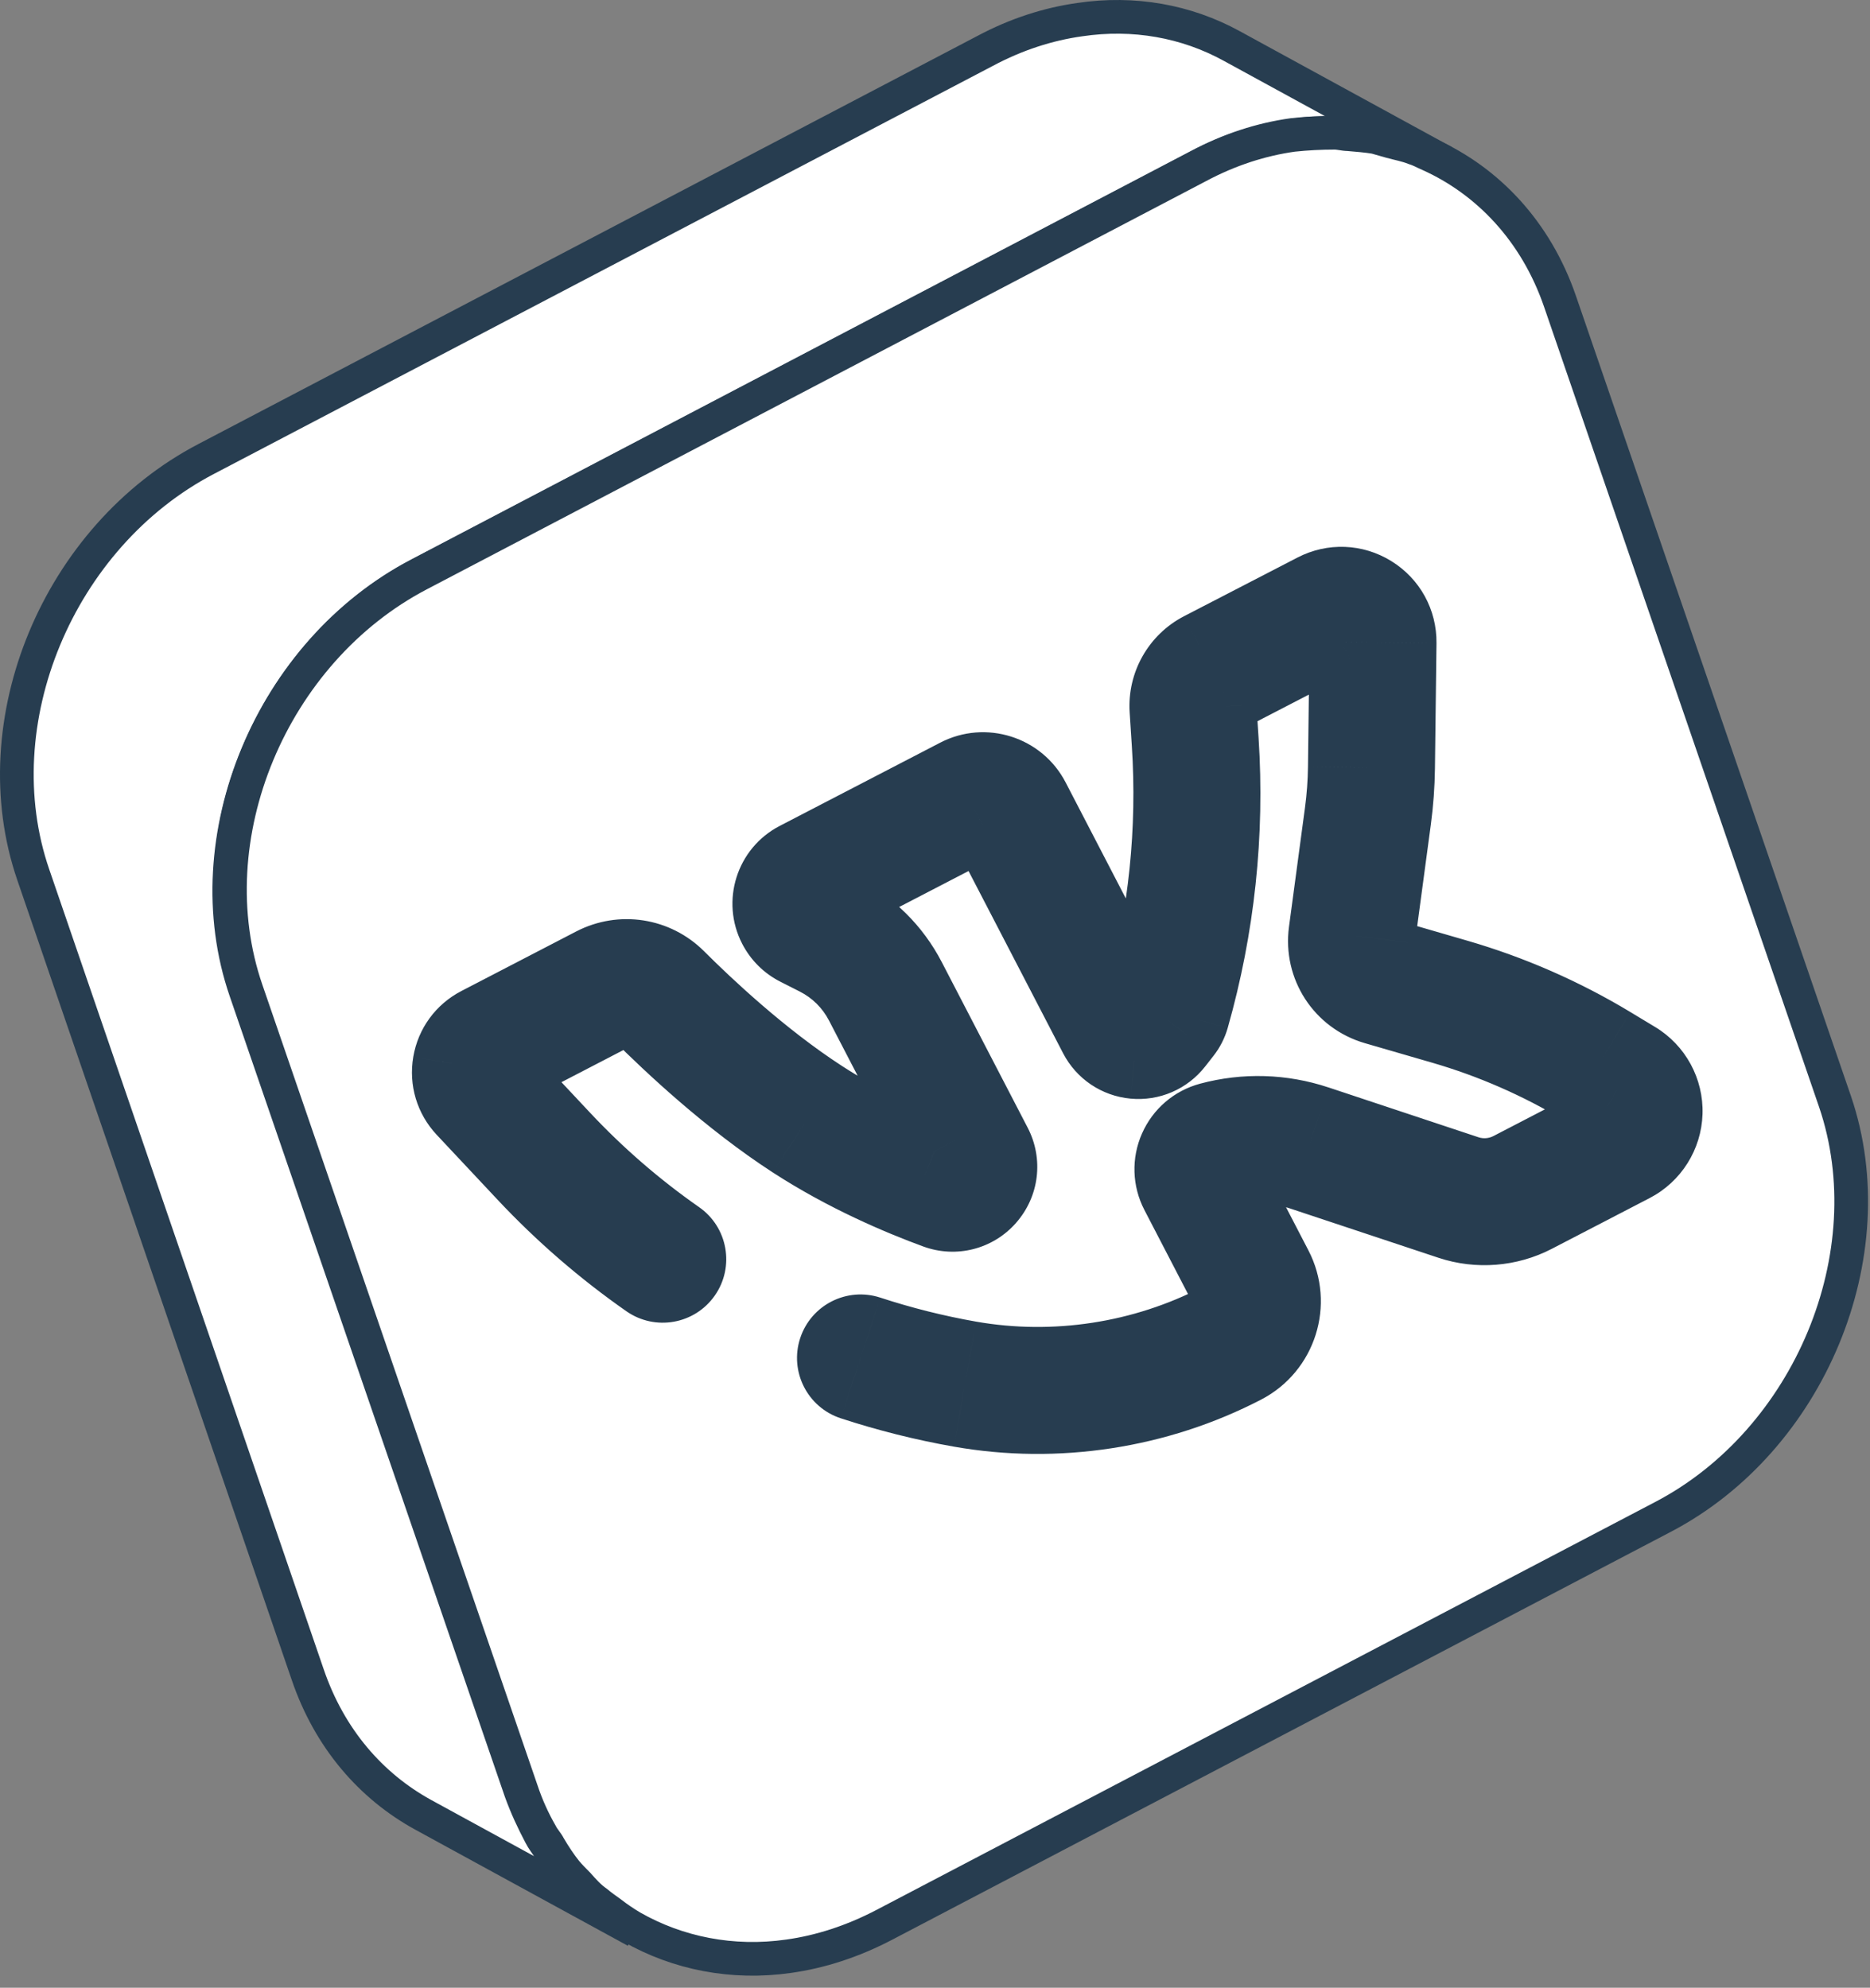 <?xml version="1.0" encoding="UTF-8"?> <svg xmlns="http://www.w3.org/2000/svg" width="111" height="118" viewBox="0 0 111 118" fill="none"><rect x="0" y="0" width="111" height="118" fill="#808080" stroke="none"/> <path d="M35.375 112.968C35.635 113.185 35.938 113.401 36.242 113.618C35.982 113.401 35.678 113.185 35.375 112.968Z" fill="white" stroke="#273D50" stroke-width="2" stroke-miterlimit="10"></path> <path d="M32.04 108.896C32.17 109.156 32.386 109.373 32.516 109.633C32.386 109.373 32.213 109.156 32.04 108.896Z" fill="white" stroke="#273D50" stroke-width="2" stroke-miterlimit="10"></path> <path d="M34.292 111.842C34.076 111.582 33.816 111.365 33.599 111.105C33.772 111.365 34.032 111.625 34.292 111.842Z" fill="white" stroke="#273D50" stroke-width="2" stroke-miterlimit="10"></path> <path d="M76.744 8.009C77.567 7.88 78.39 7.836 79.213 7.88C78.39 7.836 77.567 7.88 76.744 8.009Z" fill="white" stroke="#273D50" stroke-width="2" stroke-miterlimit="10"></path> <path d="M83.891 8.746C83.458 8.573 82.981 8.486 82.505 8.356C82.981 8.486 83.458 8.573 83.891 8.746Z" fill="white" stroke="#273D50" stroke-width="2" stroke-miterlimit="10"></path> <path d="M81.638 8.096C81.119 8.009 80.555 7.966 80.036 7.923C80.555 7.966 81.075 8.009 81.638 8.096Z" fill="white" stroke="#273D50" stroke-width="2" stroke-miterlimit="10"></path> <path d="M35.375 112.968C34.985 112.622 34.639 112.232 34.249 111.885C34.032 111.625 33.773 111.409 33.556 111.149C33.166 110.716 32.863 110.196 32.56 109.676C32.386 109.416 32.213 109.199 32.083 108.94C31.65 108.117 31.26 107.293 30.914 106.34L14.583 58.821C11.464 49.768 16.099 38.722 24.849 34.13L71.069 9.916C72.932 8.919 74.838 8.313 76.7 8.053C77.523 7.923 78.346 7.88 79.169 7.923C79.429 7.923 79.689 7.966 79.992 8.01C80.512 8.053 81.075 8.096 81.595 8.183C81.898 8.226 82.202 8.356 82.505 8.443C82.981 8.573 83.415 8.659 83.891 8.833C84.194 8.963 84.497 9.093 84.801 9.222C85.104 9.352 85.45 9.482 85.71 9.612L73.105 2.725C70.419 1.252 67.3 0.689 64.095 1.165C62.232 1.425 60.326 2.032 58.464 3.028L12.244 27.243C3.45 31.834 -1.141 42.88 1.977 51.934L18.265 99.41C19.564 103.222 22.034 106.037 25.109 107.727L37.714 114.614C37.628 114.571 37.541 114.484 37.455 114.441C37.021 114.181 36.632 113.921 36.242 113.618C35.982 113.401 35.678 113.185 35.375 112.968Z" fill="white" stroke="#273D50" stroke-width="2" stroke-miterlimit="10"></path> <path d="M108.928 65.405L92.598 17.886C91.168 13.727 88.309 10.739 84.844 9.179C84.541 9.049 84.237 8.876 83.934 8.789C83.501 8.616 83.025 8.529 82.548 8.399C82.245 8.313 81.942 8.226 81.638 8.14C81.119 8.053 80.555 8.01 80.036 7.966C79.776 7.966 79.516 7.88 79.213 7.88C78.39 7.88 77.567 7.923 76.743 8.01C74.881 8.269 72.975 8.876 71.112 9.872L24.892 34.087C16.099 38.678 11.507 49.724 14.626 58.778L30.957 106.297C31.26 107.207 31.65 108.073 32.126 108.896C32.256 109.156 32.473 109.373 32.603 109.633C32.906 110.152 33.253 110.672 33.599 111.105C33.816 111.365 34.076 111.625 34.292 111.842C34.639 112.232 34.985 112.622 35.419 112.925C35.678 113.141 35.982 113.358 36.285 113.575C36.675 113.878 37.065 114.138 37.498 114.398C40.227 115.957 43.476 116.607 46.811 116.13C48.674 115.87 50.58 115.264 52.486 114.268L98.706 90.053C107.412 85.505 112.004 74.459 108.928 65.405Z" fill="white" stroke="#273D50" stroke-width="2" stroke-miterlimit="10"></path> <mask id="path-9-outside-1" maskUnits="userSpaceOnUse" x="22.561" y="29.561" width="81.51" height="70.831" fill="black"> <rect fill="white" x="22.561" y="29.561" width="81.51" height="70.831"></rect> <path d="M97.214 62.679L95.742 61.791C92.865 60.055 89.771 58.701 86.544 57.765L82.565 56.61C82.186 56.5 81.95 56.137 82.002 55.746L82.951 48.676C83.088 47.657 83.163 46.619 83.176 45.59L83.267 38.162C83.283 36.868 82.635 35.689 81.533 35.009C80.431 34.329 79.087 34.278 77.937 34.873L71.205 38.355C71.204 38.356 71.202 38.357 71.201 38.358C69.791 39.089 68.947 40.585 69.05 42.169L69.18 44.163C69.511 49.248 68.989 54.313 67.628 59.222L61.479 47.368C60.584 45.644 58.454 44.968 56.729 45.863L47.201 50.806C45.636 51.618 45.024 53.551 45.836 55.115C46.145 55.713 46.627 56.19 47.226 56.494L48.375 57.077C49.501 57.648 50.403 58.542 50.985 59.663L55.478 68.325C53.595 67.569 51.203 66.459 48.886 64.956C45.339 62.655 42.036 59.54 40.383 57.888C38.986 56.492 36.87 56.165 35.118 57.074L28.304 60.609C27.343 61.108 26.686 62.006 26.503 63.074C26.32 64.142 26.64 65.208 27.381 65.999L30.993 69.851C33.206 72.212 35.674 74.348 38.327 76.201C39.127 76.76 40.23 76.565 40.79 75.764C41.349 74.963 41.153 73.86 40.352 73.3C37.901 71.588 35.62 69.613 33.574 67.431L30.061 63.683L36.748 60.214C37.125 60.019 37.581 60.089 37.882 60.39C39.633 62.14 43.142 65.447 46.961 67.924C50.095 69.957 53.328 71.326 55.489 72.118C56.673 72.551 57.977 72.22 58.81 71.273C59.644 70.325 59.808 68.988 59.226 67.867L54.125 58.034C53.201 56.252 51.766 54.83 49.976 53.922L49.421 53.64L58.346 49.01L64.878 61.603C65.356 62.524 66.258 63.132 67.291 63.228C68.325 63.324 69.323 62.894 69.963 62.076L70.457 61.444C70.685 61.154 70.851 60.827 70.952 60.471C72.483 55.085 73.074 49.52 72.711 43.933L72.581 41.939C72.569 41.756 72.667 41.583 72.83 41.498L79.562 38.016C79.585 38.004 79.62 37.986 79.675 38.02C79.73 38.054 79.73 38.093 79.73 38.119L79.638 45.547C79.627 46.433 79.562 47.327 79.444 48.206L78.496 55.276C78.208 57.416 79.505 59.406 81.579 60.008L85.559 61.163C88.49 62.013 91.301 63.244 93.914 64.82L95.386 65.708C95.421 65.73 95.529 65.795 95.524 65.962C95.518 66.129 95.406 66.187 95.37 66.206L89.562 69.219C88.815 69.606 87.93 69.676 87.132 69.411L78.226 66.452C76.128 65.755 73.889 65.69 71.754 66.263C70.796 66.52 70.017 67.189 69.617 68.097C69.217 69.004 69.25 70.03 69.706 70.91L72.75 76.778C73.012 77.283 72.815 77.907 72.309 78.169C67.809 80.504 62.58 81.305 57.587 80.425C55.575 80.071 53.571 79.569 51.631 78.933C50.702 78.629 49.703 79.134 49.399 80.063C49.094 80.991 49.6 81.99 50.529 82.295C52.628 82.983 54.796 83.526 56.973 83.91C62.727 84.924 68.752 84 73.938 81.31C76.175 80.15 77.051 77.386 75.891 75.149L73.011 69.597C74.372 69.296 75.782 69.369 77.111 69.81L86.016 72.769C87.715 73.334 89.601 73.185 91.191 72.36L96.999 69.347C98.226 68.71 99.016 67.457 99.06 66.076C99.104 64.695 98.397 63.393 97.214 62.679Z"></path> </mask> <path d="M97.214 62.679L95.742 61.791C92.865 60.055 89.771 58.701 86.544 57.765L82.565 56.61C82.186 56.5 81.95 56.137 82.002 55.746L82.951 48.676C83.088 47.657 83.163 46.619 83.176 45.59L83.267 38.162C83.283 36.868 82.635 35.689 81.533 35.009C80.431 34.329 79.087 34.278 77.937 34.873L71.205 38.355C71.204 38.356 71.202 38.357 71.201 38.358C69.791 39.089 68.947 40.585 69.05 42.169L69.18 44.163C69.511 49.248 68.989 54.313 67.628 59.222L61.479 47.368C60.584 45.644 58.454 44.968 56.729 45.863L47.201 50.806C45.636 51.618 45.024 53.551 45.836 55.115C46.145 55.713 46.627 56.19 47.226 56.494L48.375 57.077C49.501 57.648 50.403 58.542 50.985 59.663L55.478 68.325C53.595 67.569 51.203 66.459 48.886 64.956C45.339 62.655 42.036 59.54 40.383 57.888C38.986 56.492 36.87 56.165 35.118 57.074L28.304 60.609C27.343 61.108 26.686 62.006 26.503 63.074C26.32 64.142 26.64 65.208 27.381 65.999L30.993 69.851C33.206 72.212 35.674 74.348 38.327 76.201C39.127 76.76 40.23 76.565 40.79 75.764C41.349 74.963 41.153 73.86 40.352 73.3C37.901 71.588 35.62 69.613 33.574 67.431L30.061 63.683L36.748 60.214C37.125 60.019 37.581 60.089 37.882 60.39C39.633 62.14 43.142 65.447 46.961 67.924C50.095 69.957 53.328 71.326 55.489 72.118C56.673 72.551 57.977 72.22 58.81 71.273C59.644 70.325 59.808 68.988 59.226 67.867L54.125 58.034C53.201 56.252 51.766 54.83 49.976 53.922L49.421 53.64L58.346 49.01L64.878 61.603C65.356 62.524 66.258 63.132 67.291 63.228C68.325 63.324 69.323 62.894 69.963 62.076L70.457 61.444C70.685 61.154 70.851 60.827 70.952 60.471C72.483 55.085 73.074 49.52 72.711 43.933L72.581 41.939C72.569 41.756 72.667 41.583 72.83 41.498L79.562 38.016C79.585 38.004 79.62 37.986 79.675 38.02C79.73 38.054 79.73 38.093 79.73 38.119L79.638 45.547C79.627 46.433 79.562 47.327 79.444 48.206L78.496 55.276C78.208 57.416 79.505 59.406 81.579 60.008L85.559 61.163C88.49 62.013 91.301 63.244 93.914 64.82L95.386 65.708C95.421 65.73 95.529 65.795 95.524 65.962C95.518 66.129 95.406 66.187 95.37 66.206L89.562 69.219C88.815 69.606 87.93 69.676 87.132 69.411L78.226 66.452C76.128 65.755 73.889 65.69 71.754 66.263C70.796 66.52 70.017 67.189 69.617 68.097C69.217 69.004 69.25 70.03 69.706 70.91L72.75 76.778C73.012 77.283 72.815 77.907 72.309 78.169C67.809 80.504 62.58 81.305 57.587 80.425C55.575 80.071 53.571 79.569 51.631 78.933C50.702 78.629 49.703 79.134 49.399 80.063C49.094 80.991 49.6 81.99 50.529 82.295C52.628 82.983 54.796 83.526 56.973 83.91C62.727 84.924 68.752 84 73.938 81.31C76.175 80.15 77.051 77.386 75.891 75.149L73.011 69.597C74.372 69.296 75.782 69.369 77.111 69.81L86.016 72.769C87.715 73.334 89.601 73.185 91.191 72.36L96.999 69.347C98.226 68.71 99.016 67.457 99.06 66.076C99.104 64.695 98.397 63.393 97.214 62.679Z" fill="white"></path> <path d="M97.214 62.679L96.18 64.392L96.18 64.392L97.214 62.679ZM95.742 61.791L96.775 60.079L96.775 60.078L95.742 61.791ZM86.544 57.765L87.102 55.844L87.102 55.844L86.544 57.765ZM82.565 56.61L82.007 58.531L82.007 58.531L82.565 56.61ZM82.002 55.746L80.02 55.48L80.02 55.481L82.002 55.746ZM82.951 48.676L80.968 48.41L80.968 48.41L82.951 48.676ZM83.176 45.59L85.176 45.615L85.176 45.615L83.176 45.59ZM83.267 38.162L81.267 38.137L81.267 38.138L83.267 38.162ZM81.533 35.009L80.483 36.711L80.483 36.711L81.533 35.009ZM77.937 34.873L78.856 36.65L78.856 36.65L77.937 34.873ZM71.205 38.355L70.286 36.579L70.284 36.58L71.205 38.355ZM69.05 42.169L67.055 42.299L67.055 42.299L69.05 42.169ZM69.18 44.163L71.176 44.033L71.176 44.033L69.18 44.163ZM67.628 59.222L65.853 60.143L68.196 64.66L69.555 59.756L67.628 59.222ZM47.226 56.494L48.131 54.71L48.131 54.71L47.226 56.494ZM48.375 57.077L47.47 58.86L47.47 58.86L48.375 57.077ZM55.478 68.325L54.733 70.181L59.734 72.187L57.253 67.404L55.478 68.325ZM48.886 64.956L49.975 63.278L49.975 63.278L48.886 64.956ZM40.383 57.888L41.796 56.473L41.796 56.473L40.383 57.888ZM26.503 63.074L24.532 62.735L24.532 62.737L26.503 63.074ZM27.381 65.999L25.922 67.366L25.922 67.366L27.381 65.999ZM30.993 69.851L32.452 68.483L32.452 68.483L30.993 69.851ZM38.327 76.201L39.472 74.561L39.472 74.561L38.327 76.201ZM40.79 75.764L42.429 76.909L42.429 76.909L40.79 75.764ZM40.352 73.3L41.498 71.661L41.498 71.661L40.352 73.3ZM33.574 67.431L32.115 68.799L32.115 68.799L33.574 67.431ZM30.061 63.683L29.14 61.908L26.795 63.124L28.602 65.051L30.061 63.683ZM37.882 60.39L39.295 58.975L39.295 58.975L37.882 60.39ZM46.961 67.924L48.05 66.246L48.049 66.246L46.961 67.924ZM55.489 72.118L56.177 70.24L56.177 70.24L55.489 72.118ZM58.81 71.273L57.309 69.952L57.308 69.952L58.81 71.273ZM49.976 53.922L50.881 52.138L50.88 52.138L49.976 53.922ZM49.421 53.64L48.5 51.865L45.038 53.661L48.516 55.424L49.421 53.64ZM58.346 49.01L60.121 48.089L59.2 46.314L57.425 47.235L58.346 49.01ZM67.291 63.228L67.477 61.236L67.476 61.236L67.291 63.228ZM69.963 62.076L68.388 60.843L68.388 60.843L69.963 62.076ZM70.457 61.444L68.883 60.21L68.882 60.212L70.457 61.444ZM70.952 60.471L72.876 61.019L72.876 61.018L70.952 60.471ZM72.711 43.933L74.707 43.803L74.707 43.803L72.711 43.933ZM72.581 41.939L74.577 41.81L74.577 41.809L72.581 41.939ZM72.83 41.498L71.911 39.722L71.909 39.723L72.83 41.498ZM79.562 38.016L80.481 39.792L80.483 39.791L79.562 38.016ZM79.73 38.119L81.729 38.143L81.729 38.138L79.73 38.119ZM79.638 45.547L81.638 45.572L81.638 45.571L79.638 45.547ZM79.444 48.206L81.426 48.472L81.426 48.472L79.444 48.206ZM78.496 55.276L76.513 55.01L76.513 55.01L78.496 55.276ZM81.579 60.008L81.021 61.928L81.021 61.928L81.579 60.008ZM85.559 61.163L85.001 63.083L85.001 63.083L85.559 61.163ZM93.914 64.82L94.947 63.108L94.947 63.108L93.914 64.82ZM95.386 65.708L96.424 63.999L96.419 63.996L95.386 65.708ZM87.132 69.411L87.763 67.513L87.763 67.513L87.132 69.411ZM78.226 66.452L77.595 68.35L77.596 68.35L78.226 66.452ZM71.754 66.263L72.272 68.195L72.272 68.195L71.754 66.263ZM69.617 68.097L71.447 68.903L71.448 68.903L69.617 68.097ZM57.587 80.425L57.239 82.395L57.24 82.395L57.587 80.425ZM51.631 78.933L52.254 77.032L52.253 77.032L51.631 78.933ZM50.529 82.295L51.152 80.394L51.151 80.394L50.529 82.295ZM56.973 83.91L57.32 81.94L57.319 81.94L56.973 83.91ZM73.011 69.597L72.579 67.644L70.036 68.207L71.235 70.518L73.011 69.597ZM77.111 69.81L76.48 71.708L76.48 71.708L77.111 69.81ZM86.016 72.769L86.647 70.871L86.647 70.871L86.016 72.769ZM99.06 66.076L97.061 66.012L97.061 66.012L99.06 66.076ZM98.247 60.967L96.775 60.079L94.708 63.503L96.18 64.392L98.247 60.967ZM96.775 60.078C93.749 58.253 90.495 56.829 87.102 55.844L85.987 59.685C89.046 60.573 91.981 61.858 94.708 63.503L96.775 60.078ZM87.102 55.844L83.122 54.689L82.007 58.531L85.987 59.685L87.102 55.844ZM83.122 54.689C83.695 54.855 84.063 55.422 83.984 56.012L80.02 55.481C79.836 56.851 80.677 58.145 82.007 58.531L83.122 54.689ZM83.984 56.012L84.933 48.942L80.968 48.41L80.02 55.48L83.984 56.012ZM84.933 48.943C85.081 47.843 85.162 46.724 85.176 45.615L81.176 45.566C81.164 46.514 81.095 47.471 80.968 48.41L84.933 48.943ZM85.176 45.615L85.267 38.187L81.267 38.138L81.176 45.566L85.176 45.615ZM85.267 38.187C85.292 36.19 84.283 34.356 82.583 33.307L80.483 36.711C80.987 37.022 81.275 37.545 81.267 38.137L85.267 38.187ZM82.583 33.307C80.884 32.258 78.791 32.179 77.018 33.097L78.856 36.65C79.382 36.378 79.979 36.4 80.483 36.711L82.583 33.307ZM77.018 33.097L70.286 36.579L72.124 40.132L78.856 36.65L77.018 33.097ZM70.284 36.58C70.284 36.58 70.284 36.58 70.284 36.58C70.284 36.58 70.284 36.58 70.284 36.58C70.284 36.58 70.284 36.58 70.284 36.58C70.284 36.58 70.284 36.58 70.284 36.58C70.284 36.58 70.284 36.58 70.284 36.58C70.284 36.58 70.284 36.58 70.284 36.58C70.284 36.58 70.284 36.58 70.284 36.58C70.284 36.58 70.284 36.58 70.284 36.58C70.284 36.58 70.284 36.58 70.284 36.58C70.284 36.58 70.284 36.58 70.284 36.58C70.284 36.58 70.284 36.58 70.284 36.58C70.284 36.58 70.284 36.58 70.284 36.58C70.284 36.58 70.284 36.58 70.284 36.58C70.284 36.58 70.284 36.58 70.284 36.58C70.284 36.58 70.284 36.58 70.284 36.58C70.284 36.58 70.284 36.58 70.284 36.58C70.284 36.58 70.284 36.58 70.284 36.58C70.284 36.58 70.284 36.58 70.284 36.58C70.284 36.58 70.284 36.58 70.284 36.58C70.284 36.58 70.284 36.58 70.284 36.58C70.284 36.58 70.284 36.58 70.284 36.58C70.284 36.58 70.284 36.58 70.284 36.58C70.284 36.58 70.284 36.58 70.284 36.58C70.284 36.58 70.284 36.58 70.284 36.58C70.284 36.58 70.284 36.58 70.284 36.58C70.284 36.58 70.284 36.58 70.284 36.58C70.284 36.58 70.284 36.58 70.284 36.58C70.284 36.58 70.284 36.58 70.284 36.58C70.284 36.58 70.284 36.58 70.284 36.58C70.284 36.58 70.284 36.58 70.284 36.58C70.284 36.58 70.284 36.58 70.284 36.58C70.284 36.58 70.284 36.58 70.284 36.58C70.284 36.58 70.284 36.58 70.284 36.58C70.284 36.58 70.284 36.58 70.284 36.58C70.284 36.58 70.284 36.58 70.284 36.58C70.284 36.58 70.284 36.58 70.284 36.58C70.284 36.58 70.284 36.58 70.284 36.58C70.284 36.58 70.284 36.58 70.284 36.58C70.284 36.58 70.284 36.58 70.284 36.58C70.284 36.58 70.284 36.58 70.284 36.58C70.284 36.58 70.284 36.58 70.284 36.58C70.284 36.58 70.284 36.58 70.284 36.58C70.284 36.58 70.284 36.58 70.284 36.58C70.284 36.58 70.284 36.58 70.284 36.58C70.284 36.58 70.284 36.58 70.284 36.58C70.284 36.58 70.284 36.58 70.284 36.58C70.284 36.58 70.284 36.58 70.284 36.58C70.284 36.58 70.284 36.58 70.284 36.58C70.284 36.58 70.284 36.58 70.284 36.58C70.284 36.58 70.284 36.58 70.284 36.58C70.284 36.58 70.284 36.58 70.284 36.58C70.284 36.58 70.284 36.58 70.284 36.58C70.284 36.58 70.284 36.58 70.284 36.58C70.284 36.58 70.284 36.58 70.284 36.58C70.284 36.58 70.284 36.58 70.284 36.58C70.284 36.58 70.284 36.58 70.284 36.58C70.284 36.58 70.284 36.58 70.284 36.58C70.284 36.58 70.284 36.58 70.284 36.58C70.284 36.58 70.284 36.58 70.284 36.58C70.284 36.58 70.284 36.58 70.284 36.58C70.284 36.58 70.284 36.58 70.284 36.58C70.284 36.58 70.284 36.58 70.284 36.58C70.284 36.58 70.284 36.58 70.284 36.58C70.284 36.58 70.284 36.58 70.284 36.58C70.284 36.58 70.284 36.58 70.284 36.58C70.284 36.58 70.284 36.58 70.284 36.58C70.284 36.581 70.284 36.581 70.284 36.581C70.284 36.581 70.284 36.581 70.284 36.581C70.284 36.581 70.284 36.581 70.284 36.581C70.283 36.581 70.283 36.581 70.283 36.581C70.283 36.581 70.283 36.581 70.283 36.581C70.283 36.581 70.283 36.581 70.283 36.581C70.283 36.581 70.283 36.581 70.283 36.581C70.283 36.581 70.283 36.581 70.283 36.581C70.283 36.581 70.283 36.581 70.283 36.581C70.283 36.581 70.283 36.581 70.283 36.581C70.283 36.581 70.283 36.581 70.283 36.581C70.283 36.581 70.283 36.581 70.283 36.581C70.283 36.581 70.283 36.581 70.283 36.581C70.283 36.581 70.283 36.581 70.283 36.581C70.283 36.581 70.283 36.581 70.283 36.581C70.283 36.581 70.283 36.581 70.283 36.581C70.283 36.581 70.283 36.581 70.283 36.581C70.283 36.581 70.283 36.581 70.283 36.581C70.283 36.581 70.283 36.581 70.283 36.581C70.283 36.581 70.283 36.581 70.283 36.581C70.283 36.581 70.283 36.581 70.283 36.581C70.283 36.581 70.283 36.581 70.283 36.581C70.283 36.581 70.283 36.581 70.283 36.581C70.283 36.581 70.283 36.581 70.283 36.581C70.283 36.581 70.283 36.581 70.283 36.581C70.283 36.581 70.283 36.581 70.283 36.581C70.283 36.581 70.283 36.581 70.283 36.581C70.283 36.581 70.283 36.581 70.283 36.581C70.283 36.581 70.283 36.581 70.283 36.581C70.283 36.581 70.283 36.581 70.283 36.581C70.283 36.581 70.283 36.581 70.283 36.581C70.283 36.581 70.283 36.581 70.283 36.581C70.283 36.581 70.283 36.581 70.283 36.581C70.283 36.581 70.283 36.581 70.283 36.581C70.283 36.581 70.283 36.581 70.283 36.581C70.283 36.581 70.283 36.581 70.283 36.581C70.283 36.581 70.283 36.581 70.283 36.581C70.283 36.581 70.283 36.581 70.283 36.581C70.283 36.581 70.283 36.581 70.283 36.581C70.283 36.581 70.283 36.581 70.283 36.581C70.283 36.581 70.283 36.581 70.283 36.581C70.283 36.581 70.283 36.581 70.283 36.581C70.283 36.581 70.283 36.581 70.283 36.581C70.283 36.581 70.283 36.581 70.283 36.581C70.283 36.581 70.283 36.581 70.283 36.581C70.283 36.581 70.283 36.581 70.283 36.581C70.283 36.581 70.283 36.581 70.283 36.581C70.283 36.581 70.283 36.581 70.283 36.581C70.283 36.581 70.283 36.581 70.283 36.581C70.283 36.581 70.283 36.581 70.283 36.581C70.283 36.581 70.283 36.581 70.283 36.581C70.283 36.581 70.283 36.581 70.283 36.581C70.283 36.581 70.283 36.581 70.283 36.581C70.283 36.581 70.283 36.581 70.283 36.581C70.283 36.581 70.283 36.581 70.283 36.581C70.283 36.581 70.283 36.581 70.283 36.581C70.283 36.581 70.283 36.581 70.283 36.581C70.283 36.581 70.283 36.581 70.283 36.581C70.283 36.581 70.283 36.581 70.283 36.581C70.283 36.581 70.283 36.581 70.283 36.581C70.283 36.581 70.283 36.581 70.283 36.581C70.283 36.581 70.283 36.581 70.283 36.581C70.283 36.581 70.283 36.581 70.283 36.581C70.283 36.581 70.283 36.581 70.283 36.581C70.283 36.581 70.283 36.581 70.283 36.581C70.283 36.581 70.283 36.581 70.283 36.581C70.283 36.581 70.283 36.581 70.283 36.581C70.283 36.581 70.283 36.581 70.283 36.581C70.283 36.581 70.283 36.581 70.283 36.581C70.283 36.581 70.283 36.581 70.283 36.581C70.283 36.581 70.283 36.581 70.283 36.581C70.283 36.581 70.283 36.581 70.283 36.581C70.283 36.581 70.283 36.581 70.283 36.581C70.283 36.581 70.283 36.581 70.283 36.581C70.283 36.581 70.283 36.581 70.283 36.581C70.283 36.581 70.283 36.581 70.283 36.581C70.283 36.581 70.283 36.581 70.283 36.581C70.283 36.581 70.283 36.581 70.283 36.581C70.283 36.581 70.283 36.581 70.283 36.581C70.283 36.581 70.283 36.581 70.283 36.581C70.283 36.581 70.283 36.581 70.283 36.581C70.283 36.581 70.283 36.581 70.283 36.581C70.283 36.581 70.283 36.581 70.283 36.581C70.283 36.581 70.283 36.581 70.283 36.581C70.283 36.581 70.283 36.581 70.283 36.581C70.283 36.581 70.283 36.581 70.283 36.581C70.283 36.581 70.283 36.581 70.283 36.581C70.283 36.581 70.283 36.581 70.283 36.581C70.283 36.581 70.283 36.581 70.283 36.581C70.283 36.581 70.283 36.581 70.283 36.581C70.283 36.581 70.283 36.581 70.283 36.581C70.283 36.581 70.283 36.581 70.283 36.581C70.283 36.581 70.283 36.581 70.283 36.581C70.283 36.581 70.283 36.581 70.283 36.581C70.283 36.581 70.283 36.581 70.283 36.581C70.283 36.581 70.283 36.581 70.283 36.581C70.283 36.581 70.283 36.581 70.283 36.581C70.283 36.581 70.283 36.581 70.283 36.581C70.283 36.581 70.283 36.581 70.283 36.581C70.283 36.581 70.283 36.581 70.283 36.581C70.283 36.581 70.283 36.581 70.283 36.581C70.283 36.581 70.283 36.581 70.283 36.581C70.283 36.581 70.283 36.581 70.283 36.581C70.283 36.581 70.283 36.581 70.283 36.581C70.283 36.581 70.283 36.581 70.283 36.581C70.283 36.581 70.283 36.581 70.283 36.581C70.283 36.581 70.283 36.581 70.283 36.581C70.283 36.581 70.283 36.581 70.283 36.581C70.283 36.581 70.283 36.581 70.283 36.581C70.283 36.581 70.283 36.581 70.283 36.581C70.283 36.581 70.283 36.581 70.283 36.581C70.283 36.581 70.283 36.581 70.283 36.581C70.283 36.581 70.282 36.581 70.282 36.581C70.282 36.581 70.282 36.581 70.282 36.581C70.282 36.581 70.282 36.581 70.282 36.581C70.282 36.581 70.282 36.581 70.282 36.581C70.282 36.581 70.282 36.581 70.282 36.581C70.282 36.581 70.282 36.581 70.282 36.581C70.282 36.581 70.282 36.581 70.282 36.581C70.282 36.581 70.282 36.581 70.282 36.581C70.282 36.581 70.282 36.581 70.282 36.581C70.282 36.581 70.282 36.581 70.282 36.581C70.282 36.581 70.282 36.581 70.282 36.581C70.282 36.581 70.282 36.581 70.282 36.581C70.282 36.581 70.282 36.581 70.282 36.581C70.282 36.581 70.282 36.581 70.282 36.581C70.282 36.581 70.282 36.581 70.282 36.581C70.282 36.581 70.282 36.581 70.282 36.581C70.282 36.581 70.282 36.581 70.282 36.581C70.282 36.581 70.282 36.581 70.282 36.581C70.282 36.581 70.282 36.581 70.282 36.581C70.282 36.581 70.282 36.581 70.282 36.581C70.282 36.581 70.282 36.581 70.282 36.581C70.282 36.581 70.282 36.581 70.282 36.581C70.282 36.581 70.282 36.581 70.282 36.581C70.282 36.581 70.282 36.581 70.282 36.581C70.282 36.581 70.282 36.581 70.282 36.581C70.282 36.581 70.282 36.581 70.282 36.581C70.282 36.581 70.282 36.581 70.282 36.581C70.282 36.581 70.282 36.581 70.282 36.581C70.282 36.581 70.282 36.581 70.282 36.581C70.282 36.581 70.282 36.581 70.282 36.581C70.282 36.581 70.282 36.581 70.282 36.581C70.282 36.581 70.282 36.581 70.282 36.581C70.282 36.581 70.282 36.581 70.282 36.581C70.282 36.581 70.282 36.581 70.282 36.581C70.282 36.581 70.282 36.581 70.282 36.581C70.282 36.581 70.282 36.581 70.282 36.581C70.282 36.581 70.282 36.581 70.282 36.581C70.282 36.581 70.282 36.581 70.282 36.581C70.282 36.581 70.282 36.581 70.282 36.581C70.282 36.581 70.282 36.581 70.282 36.581C70.282 36.581 70.282 36.581 70.282 36.581C70.282 36.581 70.282 36.581 70.282 36.581C70.282 36.581 70.282 36.581 70.282 36.581C70.282 36.581 70.282 36.581 70.282 36.581C70.282 36.581 70.282 36.581 70.282 36.581C70.282 36.581 70.282 36.581 70.282 36.581C70.282 36.581 70.282 36.581 70.282 36.581C70.282 36.581 70.282 36.581 70.282 36.581C70.282 36.581 70.282 36.581 70.282 36.581C70.282 36.581 70.282 36.581 70.282 36.581C70.282 36.581 70.282 36.581 70.282 36.581C70.282 36.581 70.282 36.581 70.282 36.581C70.282 36.581 70.282 36.581 70.282 36.581C70.282 36.581 70.282 36.581 70.282 36.581C70.282 36.581 70.282 36.581 70.282 36.581C70.282 36.581 70.282 36.581 70.282 36.581C70.282 36.581 70.282 36.581 70.282 36.581C70.282 36.581 70.282 36.581 70.282 36.581C70.282 36.581 70.282 36.581 70.282 36.581C70.282 36.581 70.282 36.581 70.282 36.581C70.282 36.581 70.282 36.581 70.282 36.581C70.282 36.581 70.282 36.581 70.282 36.581C70.282 36.581 70.282 36.581 70.282 36.581C70.282 36.581 70.282 36.581 70.282 36.581C70.282 36.581 70.282 36.581 70.282 36.581C70.282 36.581 70.282 36.581 70.282 36.581C70.282 36.581 70.282 36.581 70.282 36.581C70.282 36.581 70.282 36.581 70.282 36.581C70.282 36.581 70.282 36.581 70.282 36.581C70.282 36.581 70.282 36.581 70.282 36.581C70.282 36.581 70.282 36.581 70.282 36.581C70.282 36.581 70.282 36.581 70.282 36.581C70.282 36.581 70.282 36.581 70.282 36.581C70.282 36.581 70.282 36.581 70.282 36.581C70.282 36.581 70.282 36.581 70.282 36.581C70.282 36.581 70.282 36.581 70.282 36.581C70.282 36.581 70.282 36.581 70.282 36.581C70.282 36.581 70.282 36.581 70.282 36.581C70.282 36.581 70.282 36.581 70.282 36.581C70.282 36.581 70.282 36.581 70.282 36.581C70.282 36.581 70.282 36.581 70.282 36.581C70.282 36.581 70.282 36.581 70.282 36.581C70.282 36.581 70.282 36.581 70.282 36.581C70.282 36.581 70.282 36.581 70.282 36.581C70.282 36.581 70.282 36.581 70.282 36.581C70.282 36.581 70.282 36.581 70.282 36.581C70.282 36.581 70.282 36.581 70.282 36.581C70.282 36.581 70.282 36.581 70.282 36.581C70.282 36.581 70.282 36.581 70.282 36.581C70.282 36.581 70.282 36.581 70.282 36.581C70.282 36.581 70.282 36.581 70.282 36.581C70.282 36.581 70.282 36.581 70.282 36.581C70.282 36.581 70.282 36.581 70.282 36.581C70.282 36.581 70.282 36.581 70.282 36.581C70.282 36.581 70.282 36.581 70.282 36.581C70.282 36.581 70.282 36.581 70.282 36.581C70.282 36.581 70.282 36.581 70.282 36.581C70.282 36.581 70.282 36.581 70.282 36.581C70.282 36.581 70.282 36.581 70.282 36.581C70.282 36.581 70.282 36.581 70.282 36.581C70.282 36.581 70.282 36.581 70.282 36.581C70.282 36.581 70.282 36.581 70.282 36.581C70.282 36.581 70.282 36.581 70.282 36.581C70.282 36.581 70.282 36.581 70.282 36.581C70.282 36.581 70.282 36.581 70.282 36.581C70.282 36.581 70.282 36.581 70.282 36.581C70.282 36.581 70.282 36.581 70.282 36.581C70.282 36.581 70.282 36.581 70.282 36.581C70.282 36.581 70.282 36.581 70.282 36.581C70.282 36.581 70.282 36.581 70.282 36.581C70.282 36.581 70.282 36.581 70.282 36.581C70.282 36.581 70.282 36.581 70.282 36.581C70.282 36.581 70.282 36.581 70.282 36.581C70.282 36.581 70.282 36.581 70.282 36.581C70.282 36.581 70.282 36.581 70.282 36.581C70.282 36.581 70.282 36.581 70.282 36.581C70.282 36.581 70.282 36.581 70.282 36.581C70.282 36.581 70.282 36.581 70.282 36.581C70.282 36.581 70.282 36.581 70.282 36.581C70.282 36.581 70.282 36.581 70.282 36.581C70.282 36.581 70.282 36.581 70.282 36.581C70.282 36.581 70.282 36.581 70.282 36.581C70.282 36.581 70.282 36.581 70.282 36.581C70.282 36.581 70.282 36.581 70.282 36.581C70.282 36.581 70.281 36.581 70.281 36.581C70.281 36.581 70.281 36.581 70.281 36.581C70.281 36.581 70.281 36.581 70.281 36.581C70.281 36.581 70.281 36.581 70.281 36.581C70.281 36.581 70.281 36.581 70.281 36.581C70.281 36.581 70.281 36.581 70.281 36.581C70.281 36.581 70.281 36.581 70.281 36.581C70.281 36.581 70.281 36.581 70.281 36.581C70.281 36.581 70.281 36.581 70.281 36.581C70.281 36.581 70.281 36.581 70.281 36.581C70.281 36.581 70.281 36.581 70.281 36.581C70.281 36.581 70.281 36.581 70.281 36.581C70.281 36.581 70.281 36.581 70.281 36.581C70.281 36.581 70.281 36.581 70.281 36.581C70.281 36.581 70.281 36.581 70.281 36.581C70.281 36.581 70.281 36.581 70.281 36.581C70.281 36.581 70.281 36.581 70.281 36.581C70.281 36.581 70.281 36.581 70.281 36.581C70.281 36.581 70.281 36.581 70.281 36.581C70.281 36.581 70.281 36.581 70.281 36.581C70.281 36.581 70.281 36.581 70.281 36.581C70.281 36.581 70.281 36.581 70.281 36.581C70.281 36.581 70.281 36.581 70.281 36.581C70.281 36.581 70.281 36.581 70.281 36.581C70.281 36.581 70.281 36.581 70.281 36.582C70.281 36.582 70.281 36.582 70.281 36.582C70.281 36.582 70.281 36.582 70.281 36.582C70.281 36.582 70.281 36.582 70.281 36.582C70.281 36.582 70.281 36.582 70.281 36.582C70.281 36.582 70.281 36.582 70.281 36.582C70.281 36.582 70.281 36.582 70.281 36.582C70.281 36.582 70.281 36.582 70.281 36.582C70.281 36.582 70.281 36.582 70.281 36.582C70.281 36.582 70.281 36.582 70.281 36.582C70.281 36.582 70.281 36.582 70.281 36.582C70.281 36.582 70.281 36.582 70.281 36.582C70.281 36.582 70.281 36.582 70.281 36.582C70.281 36.582 70.281 36.582 70.281 36.582C70.281 36.582 70.281 36.582 70.281 36.582C70.281 36.582 70.281 36.582 70.281 36.582C70.281 36.582 70.281 36.582 70.281 36.582C70.281 36.582 70.281 36.582 70.281 36.582C70.281 36.582 70.281 36.582 70.281 36.582C70.281 36.582 70.281 36.582 70.281 36.582C70.281 36.582 70.281 36.582 70.281 36.582C70.281 36.582 70.281 36.582 70.281 36.582C70.281 36.582 70.281 36.582 70.281 36.582C70.281 36.582 70.281 36.582 70.281 36.582C70.281 36.582 70.281 36.582 70.281 36.582C70.281 36.582 70.281 36.582 70.281 36.582C70.281 36.582 70.281 36.582 70.281 36.582C70.281 36.582 70.281 36.582 70.281 36.582C70.281 36.582 70.281 36.582 70.281 36.582C70.281 36.582 70.281 36.582 70.281 36.582C70.281 36.582 70.281 36.582 70.281 36.582C70.281 36.582 70.281 36.582 70.281 36.582C70.281 36.582 70.281 36.582 70.281 36.582C70.281 36.582 70.281 36.582 70.281 36.582C70.281 36.582 70.281 36.582 70.281 36.582C70.281 36.582 70.281 36.582 70.281 36.582C70.281 36.582 70.281 36.582 70.281 36.582C70.281 36.582 70.281 36.582 70.281 36.582C70.281 36.582 70.281 36.582 70.281 36.582C70.281 36.582 70.281 36.582 70.281 36.582C70.281 36.582 70.281 36.582 70.281 36.582C70.281 36.582 70.281 36.582 70.281 36.582C70.281 36.582 70.281 36.582 70.281 36.582C70.281 36.582 70.281 36.582 70.281 36.582C70.281 36.582 70.281 36.582 70.281 36.582C70.281 36.582 70.281 36.582 70.281 36.582C70.281 36.582 70.281 36.582 70.281 36.582C70.281 36.582 70.281 36.582 70.281 36.582C70.281 36.582 70.281 36.582 70.281 36.582C70.281 36.582 70.281 36.582 70.281 36.582C70.281 36.582 70.281 36.582 70.281 36.582C70.281 36.582 70.281 36.582 70.281 36.582C70.281 36.582 70.281 36.582 70.281 36.582C70.281 36.582 70.281 36.582 70.281 36.582C70.281 36.582 70.281 36.582 70.281 36.582C70.281 36.582 70.281 36.582 70.281 36.582C70.281 36.582 70.281 36.582 70.281 36.582C70.281 36.582 70.281 36.582 70.281 36.582C70.281 36.582 70.281 36.582 70.281 36.582C70.281 36.582 70.281 36.582 70.281 36.582C70.281 36.582 70.281 36.582 70.281 36.582C70.281 36.582 70.281 36.582 70.281 36.582C70.281 36.582 70.281 36.582 70.281 36.582C70.281 36.582 70.281 36.582 70.281 36.582C70.281 36.582 70.281 36.582 70.281 36.582C70.281 36.582 70.281 36.582 70.281 36.582C70.281 36.582 70.281 36.582 70.281 36.582C70.281 36.582 70.281 36.582 70.281 36.582C70.281 36.582 70.281 36.582 70.281 36.582C70.281 36.582 70.281 36.582 70.281 36.582C70.281 36.582 70.281 36.582 70.281 36.582C70.281 36.582 70.281 36.582 70.281 36.582C70.281 36.582 70.281 36.582 70.281 36.582C70.281 36.582 70.281 36.582 70.281 36.582C70.281 36.582 70.281 36.582 70.281 36.582C70.281 36.582 70.281 36.582 70.281 36.582C70.281 36.582 70.281 36.582 70.281 36.582C70.281 36.582 70.281 36.582 70.281 36.582C70.281 36.582 70.281 36.582 70.281 36.582C70.281 36.582 70.281 36.582 70.281 36.582C70.281 36.582 70.281 36.582 70.281 36.582C70.281 36.582 70.281 36.582 70.281 36.582C70.281 36.582 70.281 36.582 70.281 36.582C70.281 36.582 70.281 36.582 70.281 36.582C70.281 36.582 70.281 36.582 70.281 36.582C70.281 36.582 70.281 36.582 70.281 36.582C70.281 36.582 70.281 36.582 70.281 36.582C70.281 36.582 70.281 36.582 70.281 36.582C70.281 36.582 70.281 36.582 70.281 36.582C70.281 36.582 70.281 36.582 70.281 36.582C70.281 36.582 70.281 36.582 70.281 36.582C70.281 36.582 70.281 36.582 70.281 36.582C70.281 36.582 70.281 36.582 70.281 36.582C70.281 36.582 70.281 36.582 70.281 36.582C70.281 36.582 70.281 36.582 70.281 36.582C70.281 36.582 70.281 36.582 70.281 36.582C70.281 36.582 70.281 36.582 70.281 36.582C70.281 36.582 70.281 36.582 70.281 36.582C70.281 36.582 70.281 36.582 70.281 36.582C70.281 36.582 70.281 36.582 70.281 36.582C70.281 36.582 70.281 36.582 70.281 36.582C70.281 36.582 70.281 36.582 70.281 36.582C70.281 36.582 70.281 36.582 70.281 36.582C70.281 36.582 70.281 36.582 70.281 36.582C70.281 36.582 70.281 36.582 70.281 36.582C70.281 36.582 70.281 36.582 70.281 36.582C70.281 36.582 70.281 36.582 70.281 36.582C70.281 36.582 70.281 36.582 70.281 36.582C70.281 36.582 70.281 36.582 70.281 36.582C70.281 36.582 70.281 36.582 70.281 36.582C70.281 36.582 70.281 36.582 70.28 36.582C70.28 36.582 70.28 36.582 70.28 36.582C70.28 36.582 70.28 36.582 70.28 36.582C70.28 36.582 70.28 36.582 70.28 36.582C70.28 36.582 70.28 36.582 70.28 36.582C70.28 36.582 70.28 36.582 70.28 36.582C70.28 36.582 70.28 36.582 70.28 36.582C70.28 36.582 70.28 36.582 70.28 36.582C70.28 36.582 70.28 36.582 70.28 36.582C70.28 36.582 70.28 36.582 70.28 36.582C70.28 36.582 70.28 36.582 70.28 36.582C70.28 36.582 70.28 36.582 70.28 36.582C70.28 36.582 70.28 36.582 70.28 36.582C70.28 36.582 70.28 36.582 70.28 36.582C70.28 36.582 70.28 36.582 70.28 36.582C70.28 36.582 70.28 36.582 70.28 36.582C70.28 36.582 70.28 36.582 70.28 36.582C70.28 36.582 70.28 36.582 70.28 36.582C70.28 36.582 70.28 36.582 70.28 36.582C70.28 36.582 70.28 36.582 70.28 36.582C70.28 36.582 70.28 36.582 70.28 36.582C70.28 36.582 70.28 36.582 70.28 36.582C70.28 36.582 70.28 36.582 70.28 36.582C70.28 36.582 70.28 36.582 70.28 36.582C70.28 36.582 70.28 36.582 70.28 36.582C70.28 36.582 70.28 36.582 70.28 36.582C70.28 36.582 70.28 36.582 70.28 36.582C70.28 36.582 70.28 36.582 70.28 36.582C70.28 36.582 70.28 36.582 70.28 36.582C70.28 36.582 70.28 36.582 70.28 36.582C70.28 36.582 70.28 36.582 70.28 36.582C70.28 36.582 70.28 36.582 70.28 36.582C70.28 36.582 70.28 36.582 70.28 36.582C70.28 36.582 70.28 36.582 70.28 36.582C70.28 36.582 70.28 36.582 70.28 36.582C70.28 36.582 70.28 36.582 70.28 36.582C70.28 36.582 70.28 36.582 70.28 36.582C70.28 36.582 70.28 36.582 70.28 36.582C70.28 36.582 70.28 36.582 70.28 36.582C70.28 36.582 70.28 36.582 70.28 36.582C70.28 36.582 70.28 36.582 70.28 36.582C70.28 36.582 70.28 36.582 70.28 36.582C70.28 36.582 70.28 36.582 70.28 36.582C70.28 36.582 70.28 36.582 70.28 36.582C70.28 36.582 70.28 36.582 70.28 36.582C70.28 36.582 70.28 36.582 70.28 36.582C70.28 36.582 70.28 36.582 70.28 36.582C70.28 36.582 70.28 36.582 70.28 36.582C70.28 36.582 70.28 36.582 70.28 36.582C70.28 36.582 70.28 36.582 70.28 36.582C70.28 36.582 70.28 36.582 70.28 36.582C70.28 36.582 70.28 36.582 70.28 36.582C70.28 36.582 70.28 36.582 70.28 36.582C70.28 36.582 70.28 36.582 70.28 36.582C70.28 36.582 70.28 36.582 70.28 36.582C70.28 36.582 70.28 36.582 70.28 36.582C70.28 36.582 70.28 36.582 70.28 36.582C70.28 36.582 70.28 36.582 70.28 36.582C70.28 36.582 70.28 36.582 70.28 36.582C70.28 36.582 70.28 36.582 70.28 36.582C70.28 36.582 70.28 36.582 70.28 36.582C70.28 36.582 70.28 36.582 70.28 36.582C70.28 36.582 70.28 36.582 70.28 36.582C70.28 36.582 70.28 36.582 70.28 36.582C70.28 36.582 70.28 36.582 70.28 36.582C70.28 36.582 70.28 36.582 70.28 36.582C70.28 36.582 70.28 36.582 70.28 36.582C70.28 36.582 70.28 36.582 70.28 36.582C70.28 36.582 70.28 36.582 70.28 36.582C70.28 36.582 70.28 36.582 70.28 36.582C70.28 36.582 70.28 36.582 70.28 36.582C70.28 36.582 70.28 36.582 70.28 36.582C70.28 36.582 70.28 36.582 70.28 36.582C70.28 36.582 70.28 36.582 70.28 36.582C70.28 36.582 70.28 36.582 70.28 36.582C70.28 36.582 70.28 36.582 70.28 36.582L72.122 40.133C72.122 40.133 72.122 40.133 72.122 40.133C72.122 40.133 72.122 40.133 72.122 40.133C72.122 40.133 72.122 40.133 72.122 40.133C72.122 40.133 72.122 40.133 72.122 40.133C72.122 40.133 72.122 40.133 72.122 40.133C72.122 40.133 72.122 40.133 72.122 40.133C72.122 40.133 72.122 40.133 72.122 40.133C72.122 40.133 72.122 40.133 72.122 40.133C72.122 40.133 72.122 40.133 72.122 40.133C72.122 40.133 72.122 40.133 72.122 40.133C72.122 40.133 72.122 40.133 72.122 40.133C72.122 40.133 72.122 40.133 72.122 40.133C72.122 40.133 72.122 40.133 72.122 40.133C72.122 40.133 72.122 40.133 72.122 40.133C72.122 40.133 72.122 40.133 72.122 40.133C72.122 40.133 72.122 40.133 72.122 40.133C72.122 40.133 72.122 40.133 72.122 40.133C72.122 40.133 72.122 40.133 72.122 40.133C72.122 40.133 72.122 40.133 72.122 40.133C72.122 40.133 72.122 40.133 72.122 40.133C72.122 40.133 72.122 40.133 72.122 40.133C72.122 40.133 72.122 40.133 72.122 40.133C72.122 40.133 72.122 40.133 72.122 40.133C72.122 40.133 72.122 40.133 72.122 40.133C72.122 40.133 72.122 40.133 72.122 40.133C72.122 40.133 72.122 40.133 72.122 40.133C72.122 40.133 72.122 40.133 72.122 40.133C72.122 40.133 72.122 40.133 72.122 40.133C72.122 40.133 72.122 40.133 72.122 40.133C72.122 40.133 72.122 40.133 72.122 40.133C72.122 40.133 72.122 40.133 72.122 40.133C72.122 40.133 72.122 40.133 72.122 40.133C72.122 40.133 72.122 40.133 72.122 40.133C72.122 40.133 72.122 40.133 72.122 40.133C72.122 40.133 72.122 40.133 72.122 40.133C72.122 40.133 72.122 40.133 72.122 40.133C72.122 40.133 72.122 40.133 72.122 40.133C72.122 40.133 72.122 40.133 72.122 40.133C72.122 40.133 72.122 40.133 72.122 40.133C72.122 40.133 72.122 40.133 72.122 40.133C72.122 40.133 72.122 40.133 72.122 40.133C72.122 40.133 72.122 40.133 72.122 40.133C72.122 40.133 72.122 40.133 72.122 40.133C72.122 40.133 72.122 40.133 72.122 40.133C72.122 40.133 72.122 40.133 72.122 40.133C72.122 40.133 72.122 40.133 72.122 40.133C72.122 40.133 72.122 40.133 72.122 40.133C72.122 40.133 72.122 40.133 72.122 40.133C72.122 40.133 72.122 40.133 72.122 40.133C72.122 40.133 72.122 40.133 72.122 40.133C72.122 40.133 72.122 40.133 72.122 40.133C72.122 40.133 72.122 40.133 72.122 40.133C72.122 40.133 72.122 40.133 72.122 40.133C72.122 40.133 72.122 40.133 72.122 40.133C72.122 40.133 72.122 40.133 72.122 40.133C72.122 40.133 72.122 40.133 72.122 40.133C72.122 40.133 72.122 40.133 72.122 40.133C72.122 40.133 72.122 40.133 72.122 40.133C72.122 40.133 72.122 40.133 72.122 40.133C72.122 40.133 72.122 40.133 72.122 40.133C72.122 40.133 72.122 40.133 72.122 40.133C72.122 40.133 72.122 40.133 72.122 40.133C72.122 40.133 72.122 40.133 72.122 40.133C72.122 40.133 72.122 40.133 72.122 40.133C72.122 40.133 72.122 40.133 72.122 40.133C72.122 40.133 72.122 40.133 72.122 40.133C72.122 40.133 72.122 40.133 72.122 40.133C72.122 40.133 72.122 40.133 72.122 40.133C72.122 40.133 72.122 40.133 72.122 40.133C72.122 40.133 72.122 40.133 72.122 40.133C72.122 40.133 72.122 40.133 72.122 40.133C72.122 40.133 72.122 40.133 72.122 40.133C72.122 40.133 72.122 40.133 72.122 40.133C72.122 40.133 72.122 40.133 72.122 40.133C72.122 40.133 72.122 40.133 72.122 40.133C72.122 40.133 72.122 40.133 72.122 40.133C72.122 40.133 72.122 40.133 72.122 40.133C72.122 40.133 72.122 40.133 72.122 40.133C72.122 40.133 72.122 40.133 72.122 40.133C72.122 40.133 72.122 40.133 72.122 40.133C72.122 40.133 72.122 40.133 72.122 40.133C72.122 40.133 72.122 40.133 72.122 40.133C72.122 40.133 72.122 40.133 72.122 40.133C72.123 40.133 72.123 40.133 72.123 40.133C72.123 40.133 72.123 40.133 72.123 40.133C72.123 40.133 72.123 40.133 72.123 40.133C72.123 40.133 72.123 40.133 72.123 40.133C72.123 40.133 72.123 40.133 72.123 40.133C72.123 40.133 72.123 40.133 72.123 40.133C72.123 40.133 72.123 40.133 72.123 40.133C72.123 40.133 72.123 40.133 72.123 40.133C72.123 40.133 72.123 40.133 72.123 40.133C72.123 40.133 72.123 40.133 72.123 40.133C72.123 40.133 72.123 40.133 72.123 40.133C72.123 40.133 72.123 40.133 72.123 40.133C72.123 40.133 72.123 40.133 72.123 40.133C72.123 40.133 72.123 40.133 72.123 40.133C72.123 40.133 72.123 40.133 72.123 40.133C72.123 40.133 72.123 40.133 72.123 40.133C72.123 40.133 72.123 40.133 72.123 40.133C72.123 40.133 72.123 40.133 72.123 40.133C72.123 40.133 72.123 40.133 72.123 40.133C72.123 40.133 72.123 40.133 72.123 40.133C72.123 40.133 72.123 40.133 72.123 40.133C72.123 40.133 72.123 40.133 72.123 40.133C72.123 40.133 72.123 40.133 72.123 40.133C72.123 40.133 72.123 40.133 72.123 40.133C72.123 40.133 72.123 40.133 72.123 40.133C72.123 40.133 72.123 40.133 72.123 40.133C72.123 40.133 72.123 40.133 72.123 40.133C72.123 40.133 72.123 40.133 72.123 40.133C72.123 40.133 72.123 40.133 72.123 40.133C72.123 40.133 72.123 40.133 72.123 40.133C72.123 40.133 72.123 40.133 72.123 40.133C72.123 40.133 72.123 40.133 72.123 40.133C72.123 40.133 72.123 40.133 72.123 40.133C72.123 40.133 72.123 40.133 72.123 40.133C72.123 40.133 72.123 40.133 72.123 40.133C72.123 40.133 72.123 40.133 72.123 40.133C72.123 40.133 72.123 40.133 72.123 40.133C72.123 40.133 72.123 40.133 72.123 40.133C72.123 40.133 72.123 40.133 72.123 40.133C72.123 40.133 72.123 40.133 72.123 40.133C72.123 40.133 72.123 40.133 72.123 40.133C72.123 40.133 72.123 40.133 72.123 40.133C72.123 40.133 72.123 40.133 72.123 40.133C72.123 40.133 72.123 40.133 72.123 40.133C72.123 40.133 72.123 40.133 72.123 40.133C72.123 40.133 72.123 40.133 72.123 40.133C72.123 40.133 72.123 40.133 72.123 40.133C72.123 40.133 72.123 40.133 72.123 40.133C72.123 40.133 72.123 40.133 72.123 40.132C72.123 40.132 72.123 40.132 72.123 40.132C72.123 40.132 72.123 40.132 72.123 40.132C72.123 40.132 72.123 40.132 72.123 40.132C72.123 40.132 72.123 40.132 72.123 40.132C72.123 40.132 72.123 40.132 72.123 40.132C72.123 40.132 72.123 40.132 72.123 40.132C72.123 40.132 72.123 40.132 72.123 40.132C72.123 40.132 72.123 40.132 72.123 40.132C72.123 40.132 72.123 40.132 72.123 40.132C72.123 40.132 72.123 40.132 72.123 40.132C72.123 40.132 72.123 40.132 72.123 40.132C72.123 40.132 72.123 40.132 72.123 40.132C72.123 40.132 72.123 40.132 72.123 40.132C72.123 40.132 72.123 40.132 72.123 40.132C72.123 40.132 72.123 40.132 72.123 40.132C72.123 40.132 72.123 40.132 72.123 40.132C72.123 40.132 72.123 40.132 72.123 40.132C72.123 40.132 72.123 40.132 72.123 40.132C72.123 40.132 72.123 40.132 72.123 40.132C72.123 40.132 72.123 40.132 72.123 40.132C72.123 40.132 72.123 40.132 72.123 40.132C72.123 40.132 72.123 40.132 72.123 40.132C72.123 40.132 72.123 40.132 72.123 40.132C72.123 40.132 72.123 40.132 72.123 40.132C72.123 40.132 72.123 40.132 72.123 40.132C72.123 40.132 72.123 40.132 72.123 40.132C72.123 40.132 72.123 40.132 72.123 40.132C72.123 40.132 72.123 40.132 72.123 40.132C72.123 40.132 72.123 40.132 72.123 40.132C72.123 40.132 72.123 40.132 72.123 40.132C72.123 40.132 72.123 40.132 72.123 40.132C72.123 40.132 72.123 40.132 72.123 40.132C72.123 40.132 72.123 40.132 72.123 40.132C72.123 40.132 72.123 40.132 72.123 40.132C72.123 40.132 72.123 40.132 72.123 40.132C72.123 40.132 72.123 40.132 72.123 40.132C72.123 40.132 72.123 40.132 72.123 40.132C72.123 40.132 72.123 40.132 72.123 40.132C72.123 40.132 72.123 40.132 72.123 40.132C72.123 40.132 72.123 40.132 72.123 40.132C72.123 40.132 72.123 40.132 72.123 40.132C72.123 40.132 72.123 40.132 72.123 40.132C72.123 40.132 72.123 40.132 72.123 40.132C72.123 40.132 72.123 40.132 72.123 40.132C72.123 40.132 72.123 40.132 72.123 40.132C72.123 40.132 72.123 40.132 72.123 40.132C72.123 40.132 72.123 40.132 72.123 40.132C72.123 40.132 72.123 40.132 72.123 40.132C72.123 40.132 72.123 40.132 72.123 40.132C72.123 40.132 72.123 40.132 72.123 40.132C72.123 40.132 72.123 40.132 72.123 40.132C72.123 40.132 72.123 40.132 72.123 40.132C72.123 40.132 72.123 40.132 72.123 40.132C72.123 40.132 72.123 40.132 72.123 40.132C72.123 40.132 72.123 40.132 72.123 40.132C72.123 40.132 72.123 40.132 72.123 40.132C72.123 40.132 72.123 40.132 72.123 40.132C72.123 40.132 72.123 40.132 72.123 40.132C72.123 40.132 72.123 40.132 72.123 40.132C72.123 40.132 72.123 40.132 72.123 40.132C72.123 40.132 72.123 40.132 72.123 40.132C72.123 40.132 72.123 40.132 72.123 40.132C72.123 40.132 72.123 40.132 72.123 40.132C72.123 40.132 72.123 40.132 72.123 40.132C72.123 40.132 72.123 40.132 72.123 40.132C72.123 40.132 72.123 40.132 72.123 40.132C72.123 40.132 72.123 40.132 72.123 40.132C72.123 40.132 72.123 40.132 72.123 40.132C72.123 40.132 72.123 40.132 72.123 40.132C72.123 40.132 72.123 40.132 72.123 40.132C72.123 40.132 72.123 40.132 72.123 40.132C72.123 40.132 72.123 40.132 72.123 40.132C72.123 40.132 72.123 40.132 72.123 40.132C72.123 40.132 72.124 40.132 72.124 40.132C72.124 40.132 72.124 40.132 72.124 40.132C72.124 40.132 72.124 40.132 72.124 40.132C72.124 40.132 72.124 40.132 72.124 40.132C72.124 40.132 72.124 40.132 72.124 40.132C72.124 40.132 72.124 40.132 72.124 40.132C72.124 40.132 72.124 40.132 72.124 40.132C72.124 40.132 72.124 40.132 72.124 40.132C72.124 40.132 72.124 40.132 72.124 40.132C72.124 40.132 72.124 40.132 72.124 40.132C72.124 40.132 72.124 40.132 72.124 40.132C72.124 40.132 72.124 40.132 72.124 40.132C72.124 40.132 72.124 40.132 72.124 40.132C72.124 40.132 72.124 40.132 72.124 40.132C72.124 40.132 72.124 40.132 72.124 40.132C72.124 40.132 72.124 40.132 72.124 40.132C72.124 40.132 72.124 40.132 72.124 40.132C72.124 40.132 72.124 40.132 72.124 40.132C72.124 40.132 72.124 40.132 72.124 40.132C72.124 40.132 72.124 40.132 72.124 40.132C72.124 40.132 72.124 40.132 72.124 40.132C72.124 40.132 72.124 40.132 72.124 40.132C72.124 40.132 72.124 40.132 72.124 40.132C72.124 40.132 72.124 40.132 72.124 40.132C72.124 40.132 72.124 40.132 72.124 40.132C72.124 40.132 72.124 40.132 72.124 40.132C72.124 40.132 72.124 40.132 72.124 40.132C72.124 40.132 72.124 40.132 72.124 40.132C72.124 40.132 72.124 40.132 72.124 40.132C72.124 40.132 72.124 40.132 72.124 40.132C72.124 40.132 72.124 40.132 72.124 40.132C72.124 40.132 72.124 40.132 72.124 40.132C72.124 40.132 72.124 40.132 72.124 40.132C72.124 40.132 72.124 40.132 72.124 40.132C72.124 40.132 72.124 40.132 72.124 40.132C72.124 40.132 72.124 40.132 72.124 40.132C72.124 40.132 72.124 40.132 72.124 40.132C72.124 40.132 72.124 40.132 72.124 40.132C72.124 40.132 72.124 40.132 72.124 40.132C72.124 40.132 72.124 40.132 72.124 40.132C72.124 40.132 72.124 40.132 72.124 40.132C72.124 40.132 72.124 40.132 72.124 40.132C72.124 40.132 72.124 40.132 72.124 40.132C72.124 40.132 72.124 40.132 72.124 40.132C72.124 40.132 72.124 40.132 72.124 40.132C72.124 40.132 72.124 40.132 72.124 40.132C72.124 40.132 72.124 40.132 72.124 40.132C72.124 40.132 72.124 40.132 72.124 40.132C72.124 40.132 72.124 40.132 72.124 40.132C72.124 40.132 72.124 40.132 72.124 40.132C72.124 40.132 72.124 40.132 72.124 40.132C72.124 40.132 72.124 40.132 72.124 40.132C72.124 40.132 72.124 40.132 72.124 40.132C72.124 40.132 72.124 40.132 72.124 40.132C72.124 40.132 72.124 40.132 72.124 40.132C72.124 40.132 72.124 40.132 72.124 40.132C72.124 40.132 72.124 40.132 72.124 40.132C72.124 40.132 72.124 40.132 72.124 40.132C72.124 40.132 72.124 40.132 72.124 40.132C72.124 40.132 72.124 40.132 72.124 40.132C72.124 40.132 72.124 40.132 72.124 40.132C72.124 40.132 72.124 40.132 72.124 40.132C72.124 40.132 72.124 40.132 72.124 40.132C72.124 40.132 72.124 40.132 72.124 40.132C72.124 40.132 72.124 40.132 72.124 40.132C72.124 40.132 72.124 40.132 72.124 40.132C72.124 40.132 72.124 40.132 72.124 40.132C72.124 40.132 72.124 40.132 72.124 40.132C72.124 40.132 72.124 40.132 72.124 40.132C72.124 40.132 72.124 40.132 72.124 40.132C72.124 40.132 72.124 40.132 72.124 40.132C72.124 40.132 72.124 40.132 72.124 40.132C72.124 40.132 72.124 40.132 72.124 40.132C72.124 40.132 72.124 40.132 72.124 40.132C72.124 40.132 72.124 40.132 72.124 40.132C72.124 40.132 72.124 40.132 72.124 40.132C72.124 40.132 72.124 40.132 72.124 40.132C72.124 40.132 72.124 40.132 72.124 40.132C72.124 40.132 72.124 40.132 72.124 40.132C72.124 40.132 72.124 40.132 72.124 40.132C72.124 40.132 72.124 40.132 72.124 40.132C72.124 40.132 72.124 40.132 72.124 40.132C72.124 40.132 72.124 40.132 72.124 40.132C72.124 40.132 72.124 40.132 72.124 40.132C72.124 40.132 72.124 40.132 72.124 40.132C72.124 40.132 72.124 40.132 72.124 40.132C72.124 40.132 72.124 40.132 72.124 40.132C72.124 40.132 72.124 40.132 72.124 40.132C72.124 40.132 72.124 40.132 72.124 40.132C72.124 40.132 72.124 40.132 72.124 40.132C72.124 40.132 72.124 40.132 72.124 40.132C72.124 40.132 72.124 40.132 72.124 40.132C72.124 40.132 72.124 40.132 72.124 40.132C72.124 40.132 72.124 40.132 72.124 40.132C72.124 40.132 72.124 40.132 72.124 40.132C72.124 40.132 72.124 40.132 72.124 40.132C72.124 40.132 72.124 40.132 72.124 40.132C72.124 40.132 72.124 40.132 72.124 40.132C72.124 40.132 72.124 40.132 72.124 40.132C72.124 40.132 72.124 40.132 72.124 40.132C72.124 40.132 72.124 40.132 72.124 40.132C72.124 40.132 72.124 40.132 72.124 40.132C72.124 40.132 72.124 40.132 72.124 40.132C72.124 40.132 72.124 40.132 72.124 40.132C72.124 40.132 72.124 40.132 72.124 40.132C72.124 40.132 72.124 40.132 72.124 40.132C72.124 40.132 72.124 40.132 72.124 40.132C72.124 40.132 72.124 40.132 72.124 40.132C72.124 40.132 72.124 40.132 72.124 40.132C72.124 40.132 72.124 40.132 72.124 40.132C72.124 40.132 72.124 40.132 72.124 40.132C72.124 40.132 72.124 40.132 72.124 40.132C72.124 40.132 72.124 40.132 72.124 40.132C72.124 40.132 72.124 40.132 72.124 40.132C72.124 40.132 72.124 40.132 72.124 40.132C72.124 40.132 72.124 40.132 72.124 40.132C72.124 40.132 72.124 40.132 72.124 40.132C72.124 40.132 72.124 40.132 72.124 40.132C72.124 40.132 72.124 40.132 72.124 40.132C72.124 40.132 72.124 40.132 72.124 40.132C72.124 40.132 72.124 40.132 72.124 40.132C72.124 40.132 72.124 40.132 72.124 40.132C72.124 40.132 72.124 40.132 72.124 40.132C72.124 40.132 72.124 40.132 72.124 40.132C72.124 40.132 72.124 40.132 72.124 40.132C72.124 40.132 72.124 40.132 72.124 40.132C72.124 40.132 72.124 40.132 72.124 40.132C72.124 40.132 72.124 40.132 72.124 40.132C72.124 40.132 72.124 40.132 72.124 40.132C72.124 40.132 72.124 40.132 72.124 40.132C72.124 40.132 72.124 40.132 72.124 40.132C72.124 40.132 72.124 40.132 72.124 40.132C72.124 40.132 72.124 40.132 72.124 40.132C72.124 40.132 72.124 40.132 72.124 40.132C72.124 40.132 72.124 40.132 72.124 40.132C72.124 40.132 72.124 40.132 72.124 40.132C72.124 40.132 72.124 40.132 72.125 40.132C72.125 40.132 72.125 40.132 72.125 40.132C72.125 40.132 72.125 40.132 72.125 40.132C72.125 40.132 72.125 40.132 72.125 40.132C72.125 40.132 72.125 40.132 72.125 40.132C72.125 40.132 72.125 40.132 72.125 40.132C72.125 40.132 72.125 40.132 72.125 40.132C72.125 40.132 72.125 40.132 72.125 40.132C72.125 40.132 72.125 40.132 72.125 40.132C72.125 40.132 72.125 40.132 72.125 40.132C72.125 40.132 72.125 40.132 72.125 40.132C72.125 40.132 72.125 40.132 72.125 40.132C72.125 40.132 72.125 40.132 72.125 40.132C72.125 40.132 72.125 40.132 72.125 40.132C72.125 40.132 72.125 40.132 72.125 40.132C72.125 40.132 72.125 40.132 72.125 40.132C72.125 40.132 72.125 40.132 72.125 40.132C72.125 40.132 72.125 40.132 72.125 40.132C72.125 40.132 72.125 40.132 72.125 40.132C72.125 40.132 72.125 40.132 72.125 40.132C72.125 40.132 72.125 40.132 72.125 40.132C72.125 40.132 72.125 40.132 72.125 40.132C72.125 40.132 72.125 40.132 72.125 40.132C72.125 40.132 72.125 40.132 72.125 40.132C72.125 40.132 72.125 40.132 72.125 40.132C72.125 40.132 72.125 40.132 72.125 40.132C72.125 40.132 72.125 40.132 72.125 40.132C72.125 40.132 72.125 40.132 72.125 40.132C72.125 40.132 72.125 40.132 72.125 40.131C72.125 40.131 72.125 40.131 72.125 40.131C72.125 40.131 72.125 40.131 72.125 40.131C72.125 40.131 72.125 40.131 72.125 40.131C72.125 40.131 72.125 40.131 72.125 40.131C72.125 40.131 72.125 40.131 72.125 40.131C72.125 40.131 72.125 40.131 72.125 40.131C72.125 40.131 72.125 40.131 72.125 40.131C72.125 40.131 72.125 40.131 72.125 40.131C72.125 40.131 72.125 40.131 72.125 40.131C72.125 40.131 72.125 40.131 72.125 40.131C72.125 40.131 72.125 40.131 72.125 40.131C72.125 40.131 72.125 40.131 72.125 40.131C72.125 40.131 72.125 40.131 72.125 40.131C72.125 40.131 72.125 40.131 72.125 40.131C72.125 40.131 72.125 40.131 72.125 40.131C72.125 40.131 72.125 40.131 72.125 40.131C72.125 40.131 72.125 40.131 72.125 40.131C72.125 40.131 72.125 40.131 72.125 40.131C72.125 40.131 72.125 40.131 72.125 40.131C72.125 40.131 72.125 40.131 72.125 40.131C72.125 40.131 72.125 40.131 72.125 40.131C72.125 40.131 72.125 40.131 72.125 40.131C72.125 40.131 72.125 40.131 72.125 40.131C72.125 40.131 72.125 40.131 72.125 40.131C72.125 40.131 72.125 40.131 72.125 40.131C72.125 40.131 72.125 40.131 72.125 40.131C72.125 40.131 72.125 40.131 72.125 40.131C72.125 40.131 72.125 40.131 72.125 40.131C72.125 40.131 72.125 40.131 72.125 40.131C72.125 40.131 72.125 40.131 72.125 40.131C72.125 40.131 72.125 40.131 72.125 40.131C72.125 40.131 72.125 40.131 72.125 40.131C72.125 40.131 72.125 40.131 72.125 40.131C72.125 40.131 72.125 40.131 72.125 40.131C72.125 40.131 72.125 40.131 72.125 40.131C72.125 40.131 72.125 40.131 72.125 40.131C72.125 40.131 72.125 40.131 72.125 40.131C72.125 40.131 72.125 40.131 72.125 40.131C72.125 40.131 72.125 40.131 72.125 40.131C72.125 40.131 72.125 40.131 72.125 40.131C72.125 40.131 72.125 40.131 72.125 40.131C72.125 40.131 72.125 40.131 72.125 40.131C72.125 40.131 72.125 40.131 72.125 40.131C72.125 40.131 72.125 40.131 72.125 40.131C72.125 40.131 72.125 40.131 72.125 40.131C72.125 40.131 72.125 40.131 72.125 40.131C72.125 40.131 72.125 40.131 72.125 40.131C72.125 40.131 72.125 40.131 72.125 40.131C72.125 40.131 72.125 40.131 72.125 40.131C72.125 40.131 72.125 40.131 72.125 40.131C72.125 40.131 72.125 40.131 72.125 40.131C72.125 40.131 72.125 40.131 72.125 40.131C72.125 40.131 72.125 40.131 72.125 40.131C72.125 40.131 72.125 40.131 72.125 40.131C72.125 40.131 72.125 40.131 72.125 40.131C72.125 40.131 72.125 40.131 72.125 40.131C72.125 40.131 72.125 40.131 72.125 40.131C72.125 40.131 72.125 40.131 72.125 40.131C72.125 40.131 72.125 40.131 72.125 40.131C72.125 40.131 72.125 40.131 72.125 40.131C72.125 40.131 72.125 40.131 72.125 40.131C72.125 40.131 72.125 40.131 72.125 40.131C72.125 40.131 72.125 40.131 72.125 40.131C72.125 40.131 72.125 40.131 72.125 40.131C72.125 40.131 72.125 40.131 72.125 40.131C72.125 40.131 72.125 40.131 72.125 40.131C72.125 40.131 72.125 40.131 72.125 40.131C72.125 40.131 72.125 40.131 72.125 40.131C72.125 40.131 72.125 40.131 72.125 40.131C72.125 40.131 72.125 40.131 72.125 40.131C72.125 40.131 72.125 40.131 72.125 40.131C72.125 40.131 72.125 40.131 72.125 40.131C72.125 40.131 72.125 40.131 72.125 40.131C72.125 40.131 72.125 40.131 72.125 40.131C72.125 40.131 72.125 40.131 72.125 40.131C72.125 40.131 72.125 40.131 72.125 40.131C72.125 40.131 72.125 40.131 72.125 40.131C72.125 40.131 72.125 40.131 72.125 40.131C72.125 40.131 72.125 40.131 72.125 40.131C72.125 40.131 72.125 40.131 72.125 40.131C72.125 40.131 72.125 40.131 72.126 40.131C72.126 40.131 72.126 40.131 72.126 40.131C72.126 40.131 72.126 40.131 72.126 40.131C72.126 40.131 72.126 40.131 72.126 40.131C72.126 40.131 72.126 40.131 72.126 40.131C72.126 40.131 72.126 40.131 72.126 40.131C72.126 40.131 72.126 40.131 72.126 40.131C72.126 40.131 72.126 40.131 72.126 40.131C72.126 40.131 72.126 40.131 72.126 40.131C72.126 40.131 72.126 40.131 72.126 40.131C72.126 40.131 72.126 40.131 72.126 40.131C72.126 40.131 72.126 40.131 72.126 40.131C72.126 40.131 72.126 40.131 72.126 40.131C72.126 40.131 72.126 40.131 72.126 40.131C72.126 40.131 72.126 40.131 72.126 40.131C72.126 40.131 72.126 40.131 72.126 40.131C72.126 40.131 72.126 40.131 72.126 40.131C72.126 40.131 72.126 40.131 72.126 40.131C72.126 40.131 72.126 40.131 72.126 40.131C72.126 40.131 72.126 40.131 72.126 40.131C72.126 40.131 72.126 40.131 72.126 40.131C72.126 40.131 72.126 40.131 72.126 40.131C72.126 40.131 72.126 40.131 72.126 40.131C72.126 40.131 72.126 40.131 72.126 40.131C72.126 40.131 72.126 40.131 72.126 40.131C72.126 40.131 72.126 40.131 72.126 40.131C72.126 40.131 72.126 40.131 72.126 40.131C72.126 40.131 72.126 40.131 72.126 40.131C72.126 40.131 72.126 40.131 72.126 40.131C72.126 40.131 72.126 40.131 72.126 40.131C72.126 40.131 72.126 40.131 72.126 40.131C72.126 40.131 72.126 40.131 72.126 40.131C72.126 40.131 72.126 40.131 72.126 40.131C72.126 40.131 72.126 40.131 72.126 40.131C72.126 40.131 72.126 40.131 72.126 40.131C72.126 40.131 72.126 40.131 72.126 40.131C72.126 40.131 72.126 40.131 72.126 40.131C72.126 40.131 72.126 40.131 72.126 40.131C72.126 40.131 72.126 40.131 72.126 40.131C72.126 40.131 72.126 40.131 72.126 40.131C72.126 40.131 72.126 40.131 72.126 40.131C72.126 40.131 72.126 40.131 72.126 40.131C72.126 40.131 72.126 40.131 72.126 40.131C72.126 40.131 72.126 40.131 72.126 40.131C72.126 40.131 72.126 40.131 72.126 40.131C72.126 40.131 72.126 40.131 72.126 40.131C72.126 40.131 72.126 40.131 72.126 40.131C72.126 40.131 72.126 40.131 72.126 40.131C72.126 40.131 72.126 40.131 72.126 40.131C72.126 40.131 72.126 40.131 72.126 40.131C72.126 40.131 72.126 40.131 72.126 40.131C72.126 40.131 72.126 40.131 72.126 40.131C72.126 40.131 72.126 40.131 72.126 40.131C72.126 40.131 72.126 40.131 72.126 40.131C72.126 40.131 72.126 40.131 72.126 40.131C72.126 40.131 72.126 40.131 72.126 40.131C72.126 40.131 72.126 40.131 72.126 40.131C72.126 40.131 72.126 40.131 72.126 40.131C72.126 40.131 72.126 40.131 72.126 40.131C72.126 40.131 72.126 40.131 72.126 40.131C72.126 40.131 72.126 40.131 72.126 40.131C72.126 40.131 72.126 40.131 72.126 40.131L70.284 36.58ZM70.28 36.582C68.166 37.679 66.9 39.923 67.055 42.299L71.046 42.039C70.995 41.247 71.417 40.499 72.122 40.133L70.28 36.582ZM67.055 42.299L67.184 44.293L71.176 44.033L71.046 42.039L67.055 42.299ZM67.184 44.293C67.501 49.154 67.002 53.995 65.701 58.688L69.555 59.756C70.976 54.631 71.522 49.342 71.176 44.033L67.184 44.293ZM69.404 58.301L63.254 46.447L59.704 48.289L65.853 60.143L69.404 58.301ZM63.254 46.447C61.851 43.742 58.513 42.684 55.808 44.088L57.65 47.638C58.394 47.252 59.318 47.545 59.704 48.289L63.254 46.447ZM55.808 44.088L46.28 49.031L48.122 52.581L57.65 47.638L55.808 44.088ZM46.28 49.031C43.734 50.351 42.74 53.491 44.06 56.036L47.611 54.194C47.308 53.61 47.538 52.884 48.122 52.581L46.28 49.031ZM44.06 56.036C44.563 57.005 45.348 57.784 46.322 58.278L48.131 54.71C47.905 54.596 47.728 54.421 47.611 54.194L44.06 56.036ZM46.321 58.278L47.47 58.86L49.28 55.293L48.131 54.71L46.321 58.278ZM47.47 58.86C48.222 59.242 48.821 59.835 49.209 60.584L52.76 58.742C51.986 57.25 50.779 56.054 49.28 55.293L47.47 58.86ZM49.209 60.584L53.702 69.246L57.253 67.404L52.76 58.742L49.209 60.584ZM56.222 66.468C54.417 65.744 52.15 64.689 49.975 63.278L47.798 66.634C50.256 68.228 52.773 69.395 54.733 70.181L56.222 66.468ZM49.975 63.278C46.605 61.092 43.419 58.095 41.796 56.473L38.969 59.302C40.652 60.985 44.073 64.218 47.798 66.634L49.975 63.278ZM41.796 56.473C39.783 54.461 36.723 53.988 34.197 55.298L36.039 58.849C37.017 58.342 38.189 58.522 38.969 59.302L41.796 56.473ZM34.197 55.298L27.383 58.833L29.225 62.384L36.039 58.849L34.197 55.298ZM27.383 58.833C25.866 59.621 24.821 61.051 24.532 62.735L28.474 63.412C28.552 62.961 28.82 62.594 29.225 62.384L27.383 58.833ZM24.532 62.737C24.243 64.422 24.753 66.119 25.922 67.366L28.84 64.631C28.528 64.297 28.397 63.862 28.474 63.411L24.532 62.737ZM25.922 67.366L29.534 71.219L32.452 68.483L28.84 64.63L25.922 67.366ZM29.534 71.219C31.842 73.681 34.415 75.909 37.181 77.841L39.472 74.561C36.933 72.788 34.571 70.743 32.452 68.483L29.534 71.219ZM37.181 77.841C38.888 79.032 41.237 78.615 42.429 76.909L39.15 74.618C39.223 74.514 39.367 74.488 39.472 74.561L37.181 77.841ZM42.429 76.909C43.622 75.202 43.204 72.852 41.498 71.661L39.207 74.94C39.103 74.867 39.077 74.723 39.15 74.618L42.429 76.909ZM41.498 71.661C39.16 70.028 36.984 68.144 35.033 66.063L32.115 68.799C34.256 71.082 36.642 73.148 39.207 74.94L41.498 71.661ZM35.033 66.063L31.52 62.315L28.602 65.051L32.115 68.799L35.033 66.063ZM30.982 65.459L37.669 61.99L35.827 58.439L29.14 61.908L30.982 65.459ZM37.669 61.99C37.271 62.196 36.782 62.119 36.468 61.805L39.295 58.975C38.379 58.059 36.979 57.841 35.827 58.439L37.669 61.99ZM36.468 61.805C38.252 63.587 41.877 67.011 45.873 69.602L48.049 66.246C44.407 63.883 41.015 60.694 39.295 58.975L36.468 61.805ZM45.873 69.602C49.176 71.744 52.559 73.174 54.802 73.996L56.177 70.24C54.098 69.478 51.014 68.169 48.05 66.246L45.873 69.602ZM54.801 73.996C56.76 74.713 58.934 74.161 60.312 72.594L57.308 69.952C57.02 70.279 56.586 70.39 56.177 70.24L54.801 73.996ZM60.311 72.594C61.691 71.027 61.963 68.8 61.002 66.946L57.451 68.788C57.652 69.176 57.598 69.623 57.309 69.952L60.311 72.594ZM61.002 66.946L55.901 57.113L52.35 58.955L57.451 68.788L61.002 66.946ZM55.901 57.113C54.783 54.959 53.044 53.236 50.881 52.138L49.071 55.705C50.488 56.424 51.618 57.544 52.35 58.955L55.901 57.113ZM50.88 52.138L50.325 51.856L48.516 55.424L49.072 55.705L50.88 52.138ZM50.342 55.415L59.267 50.786L57.425 47.235L48.5 51.865L50.342 55.415ZM56.57 49.931L63.103 62.524L66.653 60.682L60.121 48.089L56.57 49.931ZM63.103 62.524C63.894 64.049 65.395 65.06 67.106 65.219L67.476 61.236C67.121 61.203 66.818 60.999 66.653 60.682L63.103 62.524ZM67.106 65.219C68.817 65.379 70.479 64.662 71.538 63.308L68.388 60.843C68.167 61.125 67.832 61.269 67.477 61.236L67.106 65.219ZM71.538 63.308L72.032 62.677L68.882 60.212L68.388 60.843L71.538 63.308ZM72.031 62.679C72.419 62.183 72.704 61.622 72.876 61.019L69.028 59.924C68.998 60.031 68.95 60.125 68.883 60.21L72.031 62.679ZM72.876 61.018C74.469 55.412 75.085 49.618 74.707 43.803L70.715 44.062C71.064 49.422 70.496 54.758 69.028 59.925L72.876 61.018ZM74.707 43.803L74.577 41.81L70.585 42.069L70.715 44.062L74.707 43.803ZM74.577 41.809C74.617 42.417 74.293 42.992 73.751 43.273L71.909 39.723C71.041 40.173 70.522 41.094 70.585 42.07L74.577 41.809ZM73.749 43.275L80.481 39.792L78.644 36.239L71.911 39.722L73.749 43.275ZM80.483 39.791C80.497 39.783 80.201 39.955 79.789 39.992C79.32 40.035 78.916 39.901 78.628 39.724L80.723 36.316C80.379 36.105 79.93 35.962 79.425 36.009C78.976 36.05 78.65 36.236 78.641 36.24L80.483 39.791ZM78.628 39.724C78.336 39.544 78.031 39.24 77.859 38.796C77.709 38.411 77.73 38.065 77.73 38.099L81.729 38.138C81.729 38.138 81.729 38.138 81.729 38.138C81.729 38.138 81.729 38.137 81.729 38.137C81.729 38.136 81.729 38.135 81.729 38.133C81.73 38.13 81.73 38.126 81.73 38.12C81.73 38.109 81.73 38.093 81.729 38.073C81.728 38.033 81.726 37.974 81.719 37.904C81.706 37.76 81.672 37.565 81.588 37.348C81.402 36.87 81.069 36.529 80.723 36.316L78.628 39.724ZM77.73 38.094L77.639 45.522L81.638 45.571L81.729 38.143L77.73 38.094ZM77.639 45.522C77.629 46.327 77.569 47.141 77.462 47.94L81.426 48.472C81.555 47.513 81.626 46.538 81.638 45.572L77.639 45.522ZM77.462 47.94L76.513 55.01L80.478 55.542L81.426 48.472L77.462 47.94ZM76.513 55.01C76.095 58.131 77.997 61.051 81.021 61.928L82.136 58.087C81.013 57.761 80.322 56.701 80.478 55.542L76.513 55.01ZM81.021 61.928L85.001 63.083L86.116 59.242L82.136 58.087L81.021 61.928ZM85.001 63.083C87.765 63.885 90.417 65.046 92.881 66.533L94.947 63.108C92.185 61.441 89.214 60.14 86.116 59.242L85.001 63.083ZM92.881 66.532L94.353 67.421L96.419 63.996L94.947 63.108L92.881 66.532ZM94.348 67.418C94.351 67.42 94.276 67.376 94.191 67.309C94.103 67.24 93.993 67.14 93.886 67.001C93.646 66.691 93.512 66.298 93.525 65.897L97.523 66.027C97.541 65.459 97.355 64.95 97.054 64.56C96.783 64.208 96.472 64.028 96.424 63.999L94.348 67.418ZM93.525 65.897C93.538 65.497 93.697 65.114 93.957 64.819C94.073 64.687 94.189 64.594 94.281 64.531C94.372 64.47 94.45 64.43 94.449 64.431L96.291 67.981C96.345 67.953 96.667 67.794 96.96 67.46C97.286 67.09 97.504 66.595 97.523 66.027L93.525 65.897ZM94.449 64.431L88.641 67.444L90.483 70.995L96.291 67.981L94.449 64.431ZM88.641 67.444C88.374 67.582 88.048 67.608 87.763 67.513L86.501 71.309C87.812 71.745 89.257 71.63 90.483 70.995L88.641 67.444ZM87.763 67.513L78.857 64.554L77.596 68.35L86.501 71.309L87.763 67.513ZM78.857 64.555C76.387 63.733 73.749 63.656 71.234 64.332L72.272 68.195C74.03 67.723 75.868 67.776 77.595 68.35L78.857 64.555ZM71.235 64.332C69.692 64.746 68.431 65.828 67.787 67.291L71.448 68.903C71.603 68.549 71.9 68.295 72.272 68.195L71.235 64.332ZM67.787 67.29C67.142 68.752 67.195 70.413 67.931 71.832L71.482 69.99C71.304 69.647 71.291 69.257 71.447 68.903L67.787 67.29ZM67.931 71.832L70.975 77.699L74.525 75.857L71.482 69.99L67.931 71.832ZM70.975 77.699C70.728 77.224 70.913 76.641 71.388 76.394L73.23 79.945C74.716 79.174 75.296 77.342 74.525 75.857L70.975 77.699ZM71.388 76.394C67.278 78.526 62.495 79.259 57.934 78.456L57.24 82.395C62.666 83.351 68.34 82.481 73.23 79.945L71.388 76.394ZM57.934 78.456C56.015 78.118 54.104 77.639 52.254 77.032L51.008 80.833C53.038 81.499 55.134 82.024 57.239 82.395L57.934 78.456ZM52.253 77.032C50.276 76.385 48.147 77.461 47.498 79.439L51.299 80.686C51.259 80.807 51.129 80.873 51.008 80.833L52.253 77.032ZM47.498 79.439C46.849 81.418 47.928 83.547 49.906 84.195L51.151 80.394C51.273 80.434 51.339 80.565 51.299 80.686L47.498 79.439ZM49.906 84.195C52.095 84.913 54.355 85.48 56.626 85.879L57.319 81.94C55.236 81.573 53.161 81.053 51.152 80.394L49.906 84.195ZM56.626 85.879C62.812 86.969 69.283 85.978 74.859 83.085L73.017 79.534C68.221 82.023 62.641 82.878 57.32 81.94L56.626 85.879ZM74.859 83.085C78.077 81.416 79.335 77.445 77.666 74.228L74.115 76.07C74.767 77.326 74.274 78.883 73.017 79.534L74.859 83.085ZM77.666 74.228L74.786 68.676L71.235 70.518L74.115 76.07L77.666 74.228ZM73.442 71.55C74.451 71.327 75.494 71.38 76.48 71.708L77.742 67.912C76.07 67.357 74.293 67.265 72.579 67.644L73.442 71.55ZM76.48 71.708L85.386 74.667L86.647 70.871L77.741 67.912L76.48 71.708ZM85.386 74.667C87.597 75.402 90.043 75.209 92.112 74.135L90.27 70.585C89.16 71.16 87.834 71.265 86.647 70.871L85.386 74.667ZM92.112 74.135L97.92 71.122L96.078 67.572L90.27 70.585L92.112 74.135ZM97.92 71.122C99.79 70.153 100.992 68.244 101.059 66.139L97.061 66.012C97.04 66.669 96.662 67.269 96.078 67.572L97.92 71.122ZM101.059 66.14C101.126 64.035 100.05 62.054 98.247 60.967L96.18 64.392C96.744 64.731 97.082 65.354 97.061 66.012L101.059 66.14Z" fill="#273D50" mask="url(#path-9-outside-1)"></path> </svg> 